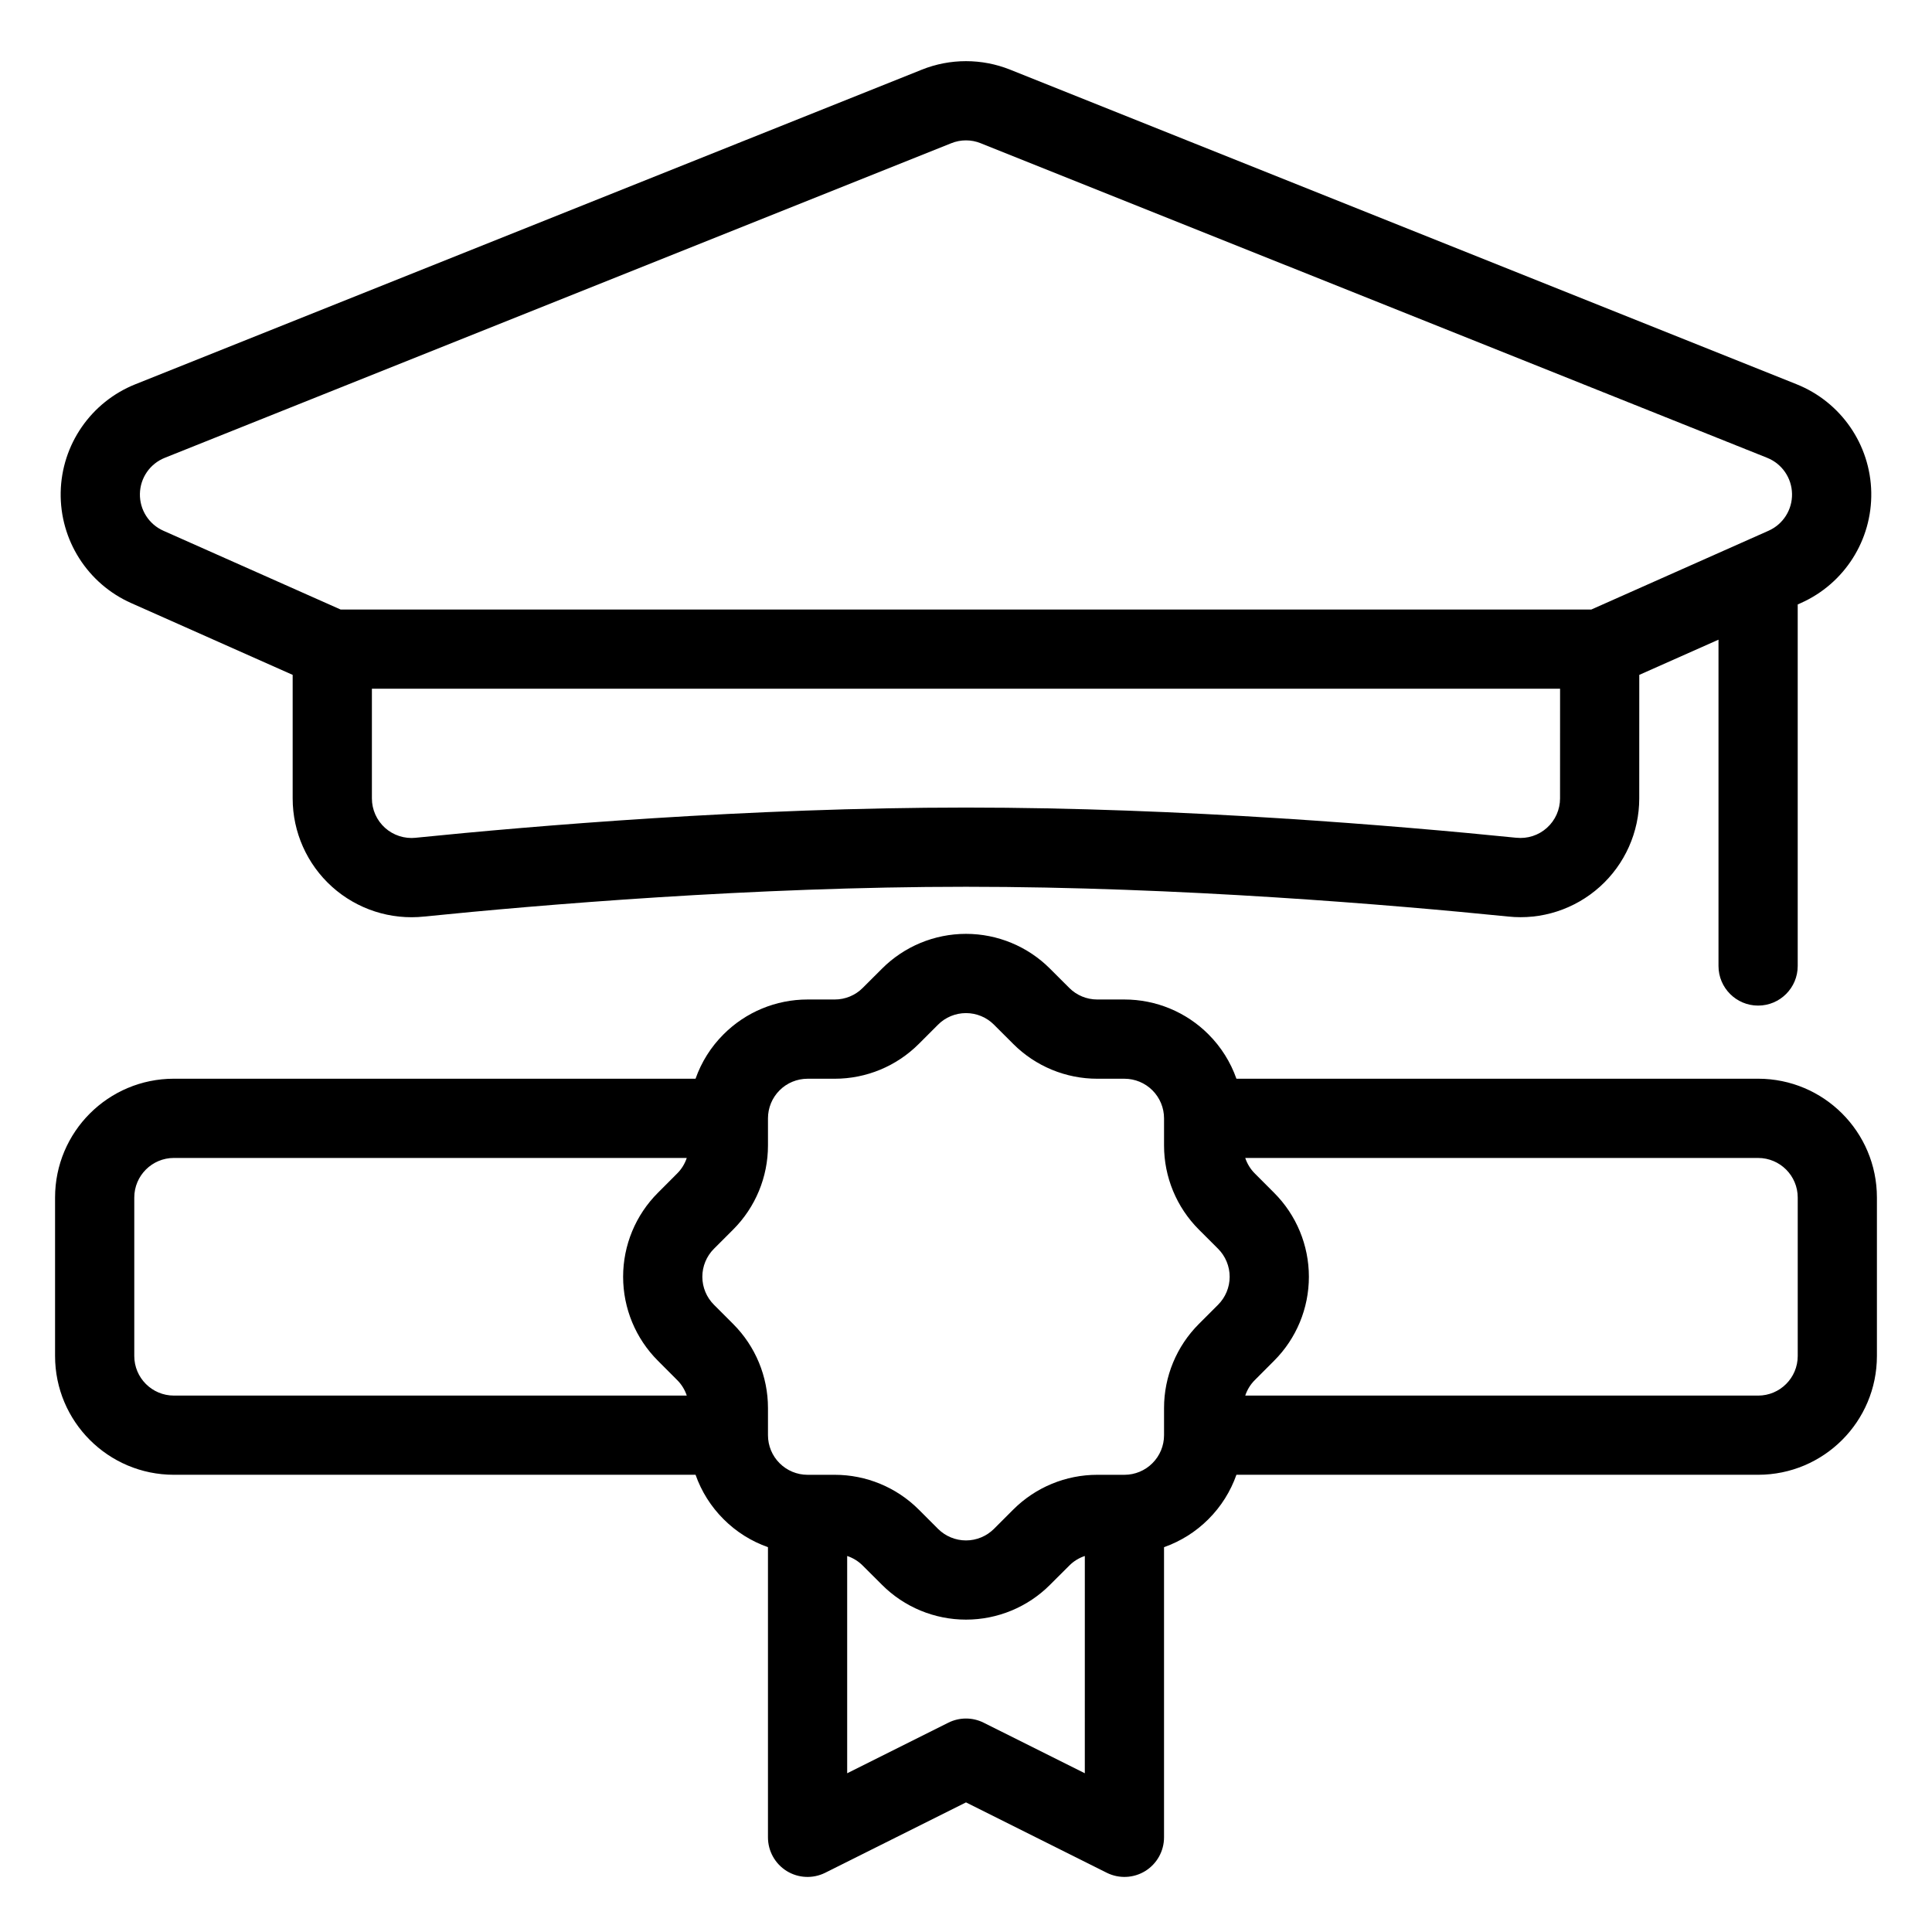 <?xml version="1.0" encoding="UTF-8"?>
<!-- Uploaded to: SVG Find, www.svgfind.com, Generator: SVG Find Mixer Tools -->
<svg fill="#000000" width="800px" height="800px" version="1.1" viewBox="144 144 512 512" xmlns="http://www.w3.org/2000/svg">
 <g fill-rule="evenodd">
  <path d="m599.42 313.52v86.477c0 5.793 4.703 10.496 10.496 10.496 5.797 0 10.496-4.703 10.496-10.496v-95.809l0.797-0.359c11.57-5.129 18.938-16.707 18.695-29.367-0.242-12.648-8.039-23.93-19.797-28.633-64.695-25.883-177.86-71.152-208.42-83.371-7.504-3-15.879-3-23.387 0-30.562 12.219-143.72 57.488-208.42 83.371-11.758 4.703-19.555 15.984-19.797 28.633-0.242 12.66 7.129 24.238 18.695 29.367l42.781 19.02v32.738c0 8.941 3.801 17.453 10.441 23.426 6.656 5.973 15.523 8.84 24.414 7.883 30.449-3.086 87.012-7.891 143.58-7.891 56.562 0 113.12 4.805 143.65 7.883 8.816 0.953 17.684-1.91 24.328-7.883 6.644-5.973 10.445-14.484 10.445-23.418 0.008-11.66 0.008-24.918 0.008-32.738zm-41.984 13.004-0.008 29.062c0 2.981-1.27 5.816-3.477 7.797-2.215 1.996-5.172 2.949-8.133 2.625h-0.062c-30.977-3.137-88.367-7.996-145.76-7.996-57.395 0-114.8 4.859-145.76 7.996-0.02 0.012-0.039 0.012-0.062 0.012-2.957 0.312-5.918-0.641-8.133-2.625-2.215-1.992-3.484-4.828-3.484-7.809v-29.062zm-153.55-144.57 208.43 83.371c3.914 1.562 6.516 5.32 6.59 9.539 0.086 4.223-2.371 8.082-6.234 9.793l-46.969 20.879h-331.42l-46.973-20.879c-3.863-1.711-6.316-5.57-6.234-9.793 0.074-4.219 2.676-7.977 6.594-9.539 64.707-25.883 177.86-71.152 208.43-83.371 2.496-1.008 5.289-1.008 7.785 0z"/>
  <path d="m328.33 429.87h-138.25c-17.391 0-31.488 14.094-31.488 31.488v41.984c0 17.391 14.098 31.488 31.488 31.488h138.25c1.543 4.387 4.062 8.418 7.422 11.766 3.348 3.359 7.379 5.875 11.766 7.418v76.895c0 3.644 1.879 7.012 4.973 8.934 3.098 1.91 6.961 2.078 10.215 0.449l37.293-18.641 37.289 18.641c3.254 1.629 7.117 1.461 10.215-0.449 3.098-1.922 4.977-5.289 4.977-8.934v-76.895c4.387-1.543 8.418-4.059 11.766-7.418 3.356-3.348 5.875-7.379 7.418-11.766h138.25c17.395 0 31.488-14.098 31.488-31.488v-41.984c0-17.395-14.094-31.488-31.488-31.488h-138.25c-1.543-4.387-4.062-8.418-7.418-11.766-5.898-5.91-13.91-9.227-22.262-9.227h-7.203c-2.789 0-5.457-1.102-7.418-3.074l-5.102-5.094c-5.898-5.906-13.91-9.227-22.262-9.227-8.355 0-16.363 3.32-22.262 9.227l-5.102 5.094c-1.965 1.973-4.629 3.074-7.422 3.074h-7.199c-8.355 0-16.363 3.316-22.262 9.227-3.359 3.348-5.879 7.379-7.422 11.766zm103.16 126.48c-1.543 0.516-2.961 1.375-4.125 2.551l-5.102 5.09c-5.898 5.91-13.91 9.227-22.262 9.227-8.355 0-16.363-3.316-22.262-9.227l-5.102-5.09c-1.168-1.176-2.582-2.035-4.125-2.551v57.582l26.797-13.395c2.949-1.48 6.434-1.48 9.383 0l26.797 13.395zm-24.07-140.79 5.094 5.09c5.906 5.91 13.914 9.227 22.27 9.227h7.203c2.781 0 5.457 1.102 7.418 3.074 1.973 1.965 3.078 4.641 3.078 7.422v7.199c0 8.355 3.316 16.363 9.223 22.273l5.094 5.09c1.961 1.961 3.074 4.641 3.074 7.422s-1.113 5.457-3.074 7.418l-5.094 5.094c-5.906 5.906-9.223 13.918-9.223 22.27v7.203c0 2.781-1.105 5.457-3.078 7.418-1.961 1.973-4.637 3.078-7.418 3.078h-7.203c-8.355 0-16.363 3.316-22.27 9.223l-5.094 5.094c-1.961 1.961-4.637 3.074-7.418 3.074s-5.461-1.113-7.422-3.074l-5.09-5.094c-5.91-5.906-13.918-9.223-22.273-9.223h-7.199c-2.781 0-5.461-1.105-7.422-3.078-1.973-1.961-3.074-4.637-3.074-7.418v-7.203c0-8.352-3.316-16.363-9.227-22.27l-5.09-5.094c-1.965-1.961-3.078-4.637-3.078-7.418s1.113-5.461 3.078-7.422l5.09-5.09c5.91-5.91 9.227-13.918 9.227-22.273v-7.199c0-2.781 1.102-5.457 3.074-7.422 1.961-1.973 4.641-3.074 7.422-3.074h7.199c8.355 0 16.363-3.316 22.273-9.227l5.09-5.09c1.961-1.973 4.641-3.078 7.422-3.078s5.457 1.105 7.418 3.078zm-81.418 35.309h-135.92c-5.793 0-10.496 4.703-10.496 10.496v41.984c0 5.793 4.703 10.496 10.496 10.496h135.92c-0.512-1.543-1.375-2.961-2.551-4.125 0 0-5.09-5.102-5.09-5.102-5.91-5.898-9.227-13.906-9.227-22.262 0-8.355 3.316-16.363 9.227-22.262 0 0 5.09-5.102 5.09-5.102 1.176-1.168 2.039-2.582 2.551-4.125zm148 0c0.516 1.543 1.375 2.957 2.551 4.125 0 0 5.09 5.102 5.09 5.102 5.91 5.898 9.227 13.906 9.227 22.262 0 8.355-3.316 16.363-9.227 22.262 0 0-5.09 5.102-5.09 5.102-1.176 1.164-2.035 2.582-2.551 4.125h135.92c5.797 0 10.496-4.703 10.496-10.496v-41.984c0-5.793-4.699-10.496-10.496-10.496z"/>
 </g>
</svg>